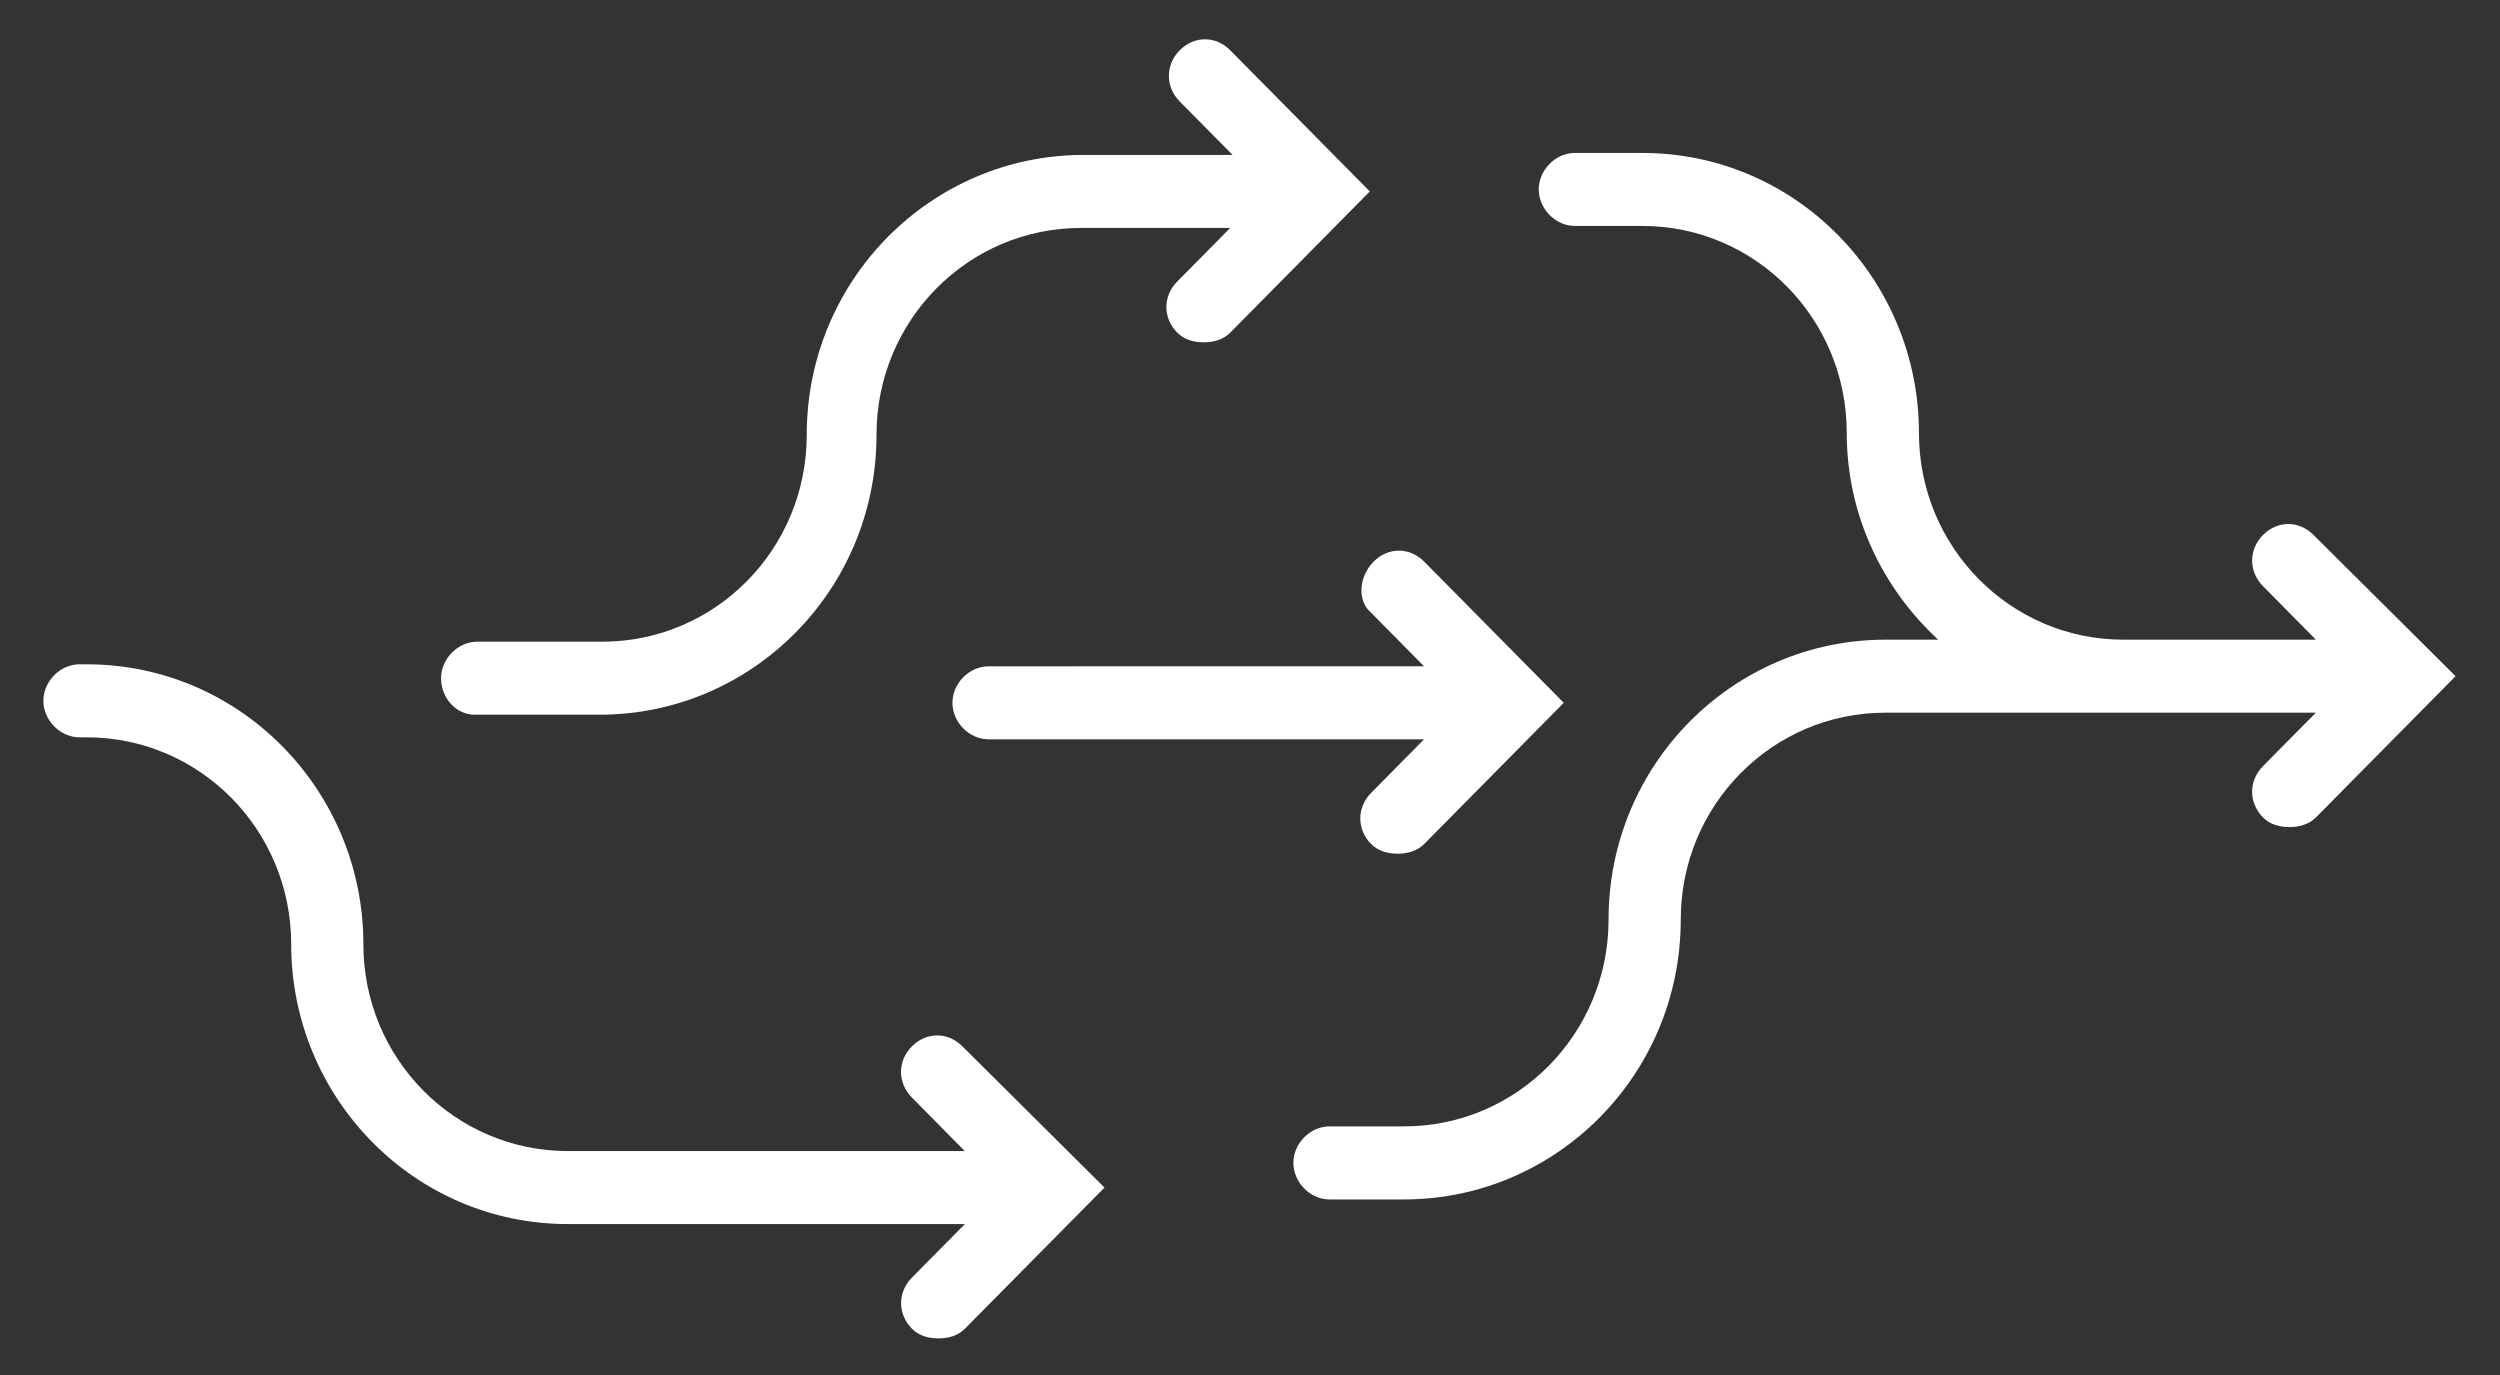 <?xml version="1.0" encoding="UTF-8"?>
<svg width="40px" height="22px" viewBox="0 0 40 22" version="1.1" xmlns="http://www.w3.org/2000/svg" xmlns:xlink="http://www.w3.org/1999/xlink">
    <rect x="0" y="0" width="40" height="22" fill="#333333" stroke="none"/>
    <!-- Generator: Sketch 46.2 (44496) - http://www.bohemiancoding.com/sketch -->
    <title>Group 13</title>
    <desc>Created with Sketch.</desc>
    <defs></defs>
    <g id="Website" stroke="none" stroke-width="1" fill="none" fill-rule="evenodd">
        <g id="Desktop" transform="translate(-211, -3329)" fill-rule="nonzero" fill="#FFFFFF">
            <g id="Group-7" transform="translate(195, 3305)">
                <g id="Group-11">
                    <g id="Group-13" transform="translate(16, 24)">
                        <path d="M21.937,9.803 L22.784,10.66 L15.817,10.661 C15.508,10.661 15.239,10.933 15.239,11.245 C15.239,11.557 15.508,11.829 15.817,11.829 L22.785,11.829 L21.938,12.686 C21.707,12.92 21.707,13.27 21.938,13.504 C22.054,13.621 22.208,13.659 22.363,13.659 C22.516,13.659 22.671,13.619 22.787,13.504 L25.02,11.245 L22.787,8.986 C22.555,8.752 22.209,8.752 21.978,8.986 C21.745,9.219 21.707,9.609 21.937,9.803 L21.937,9.803 Z" id="Shape"></path>
                        <path d="M37.017,8.56 C36.785,8.326 36.439,8.326 36.208,8.56 C35.976,8.794 35.976,9.144 36.208,9.378 L37.054,10.235 L33.975,10.235 C32.166,10.235 30.703,8.755 30.703,6.925 C30.703,4.472 28.739,2.447 26.276,2.447 L25.197,2.447 C24.889,2.447 24.62,2.719 24.62,3.031 C24.62,3.343 24.889,3.615 25.197,3.615 L26.276,3.615 C28.085,3.615 29.548,5.095 29.548,6.925 C29.548,8.248 30.125,9.416 31.011,10.235 L30.164,10.235 C27.739,10.235 25.737,12.221 25.737,14.713 C25.737,16.542 24.274,18.022 22.465,18.022 L21.271,18.022 C20.963,18.022 20.694,18.295 20.694,18.606 C20.694,18.918 20.963,19.191 21.271,19.191 L22.465,19.191 C24.891,19.191 26.892,17.204 26.892,14.713 C26.892,12.883 28.355,11.403 30.164,11.403 L37.054,11.403 L36.207,12.259 C35.976,12.493 35.976,12.843 36.207,13.078 C36.323,13.195 36.477,13.233 36.632,13.233 C36.785,13.233 36.94,13.193 37.056,13.078 L39.289,10.819 L37.017,8.56 Z" id="Shape"></path>
                        <path d="M7.596,11.435 L9.597,11.435 C12.023,11.435 14.024,9.449 14.024,6.957 C14.024,5.127 15.487,3.647 17.296,3.647 L19.683,3.647 L18.836,4.504 C18.604,4.738 18.604,5.088 18.836,5.322 C18.952,5.439 19.105,5.477 19.26,5.477 C19.413,5.477 19.568,5.438 19.684,5.322 L21.917,3.063 L19.684,0.805 C19.453,0.57 19.107,0.57 18.875,0.805 C18.644,1.039 18.644,1.389 18.875,1.623 L19.722,2.479 L17.335,2.479 C14.91,2.479 12.908,4.466 12.908,6.957 C12.908,8.787 11.445,10.267 9.636,10.267 L7.635,10.267 C7.327,10.267 7.057,10.539 7.057,10.851 C7.057,11.161 7.289,11.435 7.596,11.435 Z" id="Shape"></path>
                        <path d="M14.59,16.742 C14.358,16.976 14.358,17.326 14.59,17.56 L15.436,18.417 L9.086,18.417 C7.277,18.417 5.814,16.937 5.814,15.107 C5.814,12.653 3.85,10.629 1.387,10.629 L1.271,10.629 C0.963,10.629 0.694,10.901 0.694,11.213 C0.694,11.525 0.963,11.797 1.271,11.797 L1.387,11.797 C3.196,11.797 4.659,13.277 4.659,15.107 C4.659,17.56 6.623,19.585 9.086,19.585 L15.438,19.585 L14.591,20.441 C14.36,20.675 14.36,21.025 14.591,21.259 C14.707,21.376 14.86,21.414 15.015,21.414 C15.169,21.414 15.323,21.375 15.439,21.259 L17.672,19.001 L15.399,16.742 C15.167,16.508 14.821,16.508 14.59,16.742 L14.59,16.742 Z" id="Shape"></path>
                    </g>
                </g>
            </g>
        </g>
    </g>
</svg>